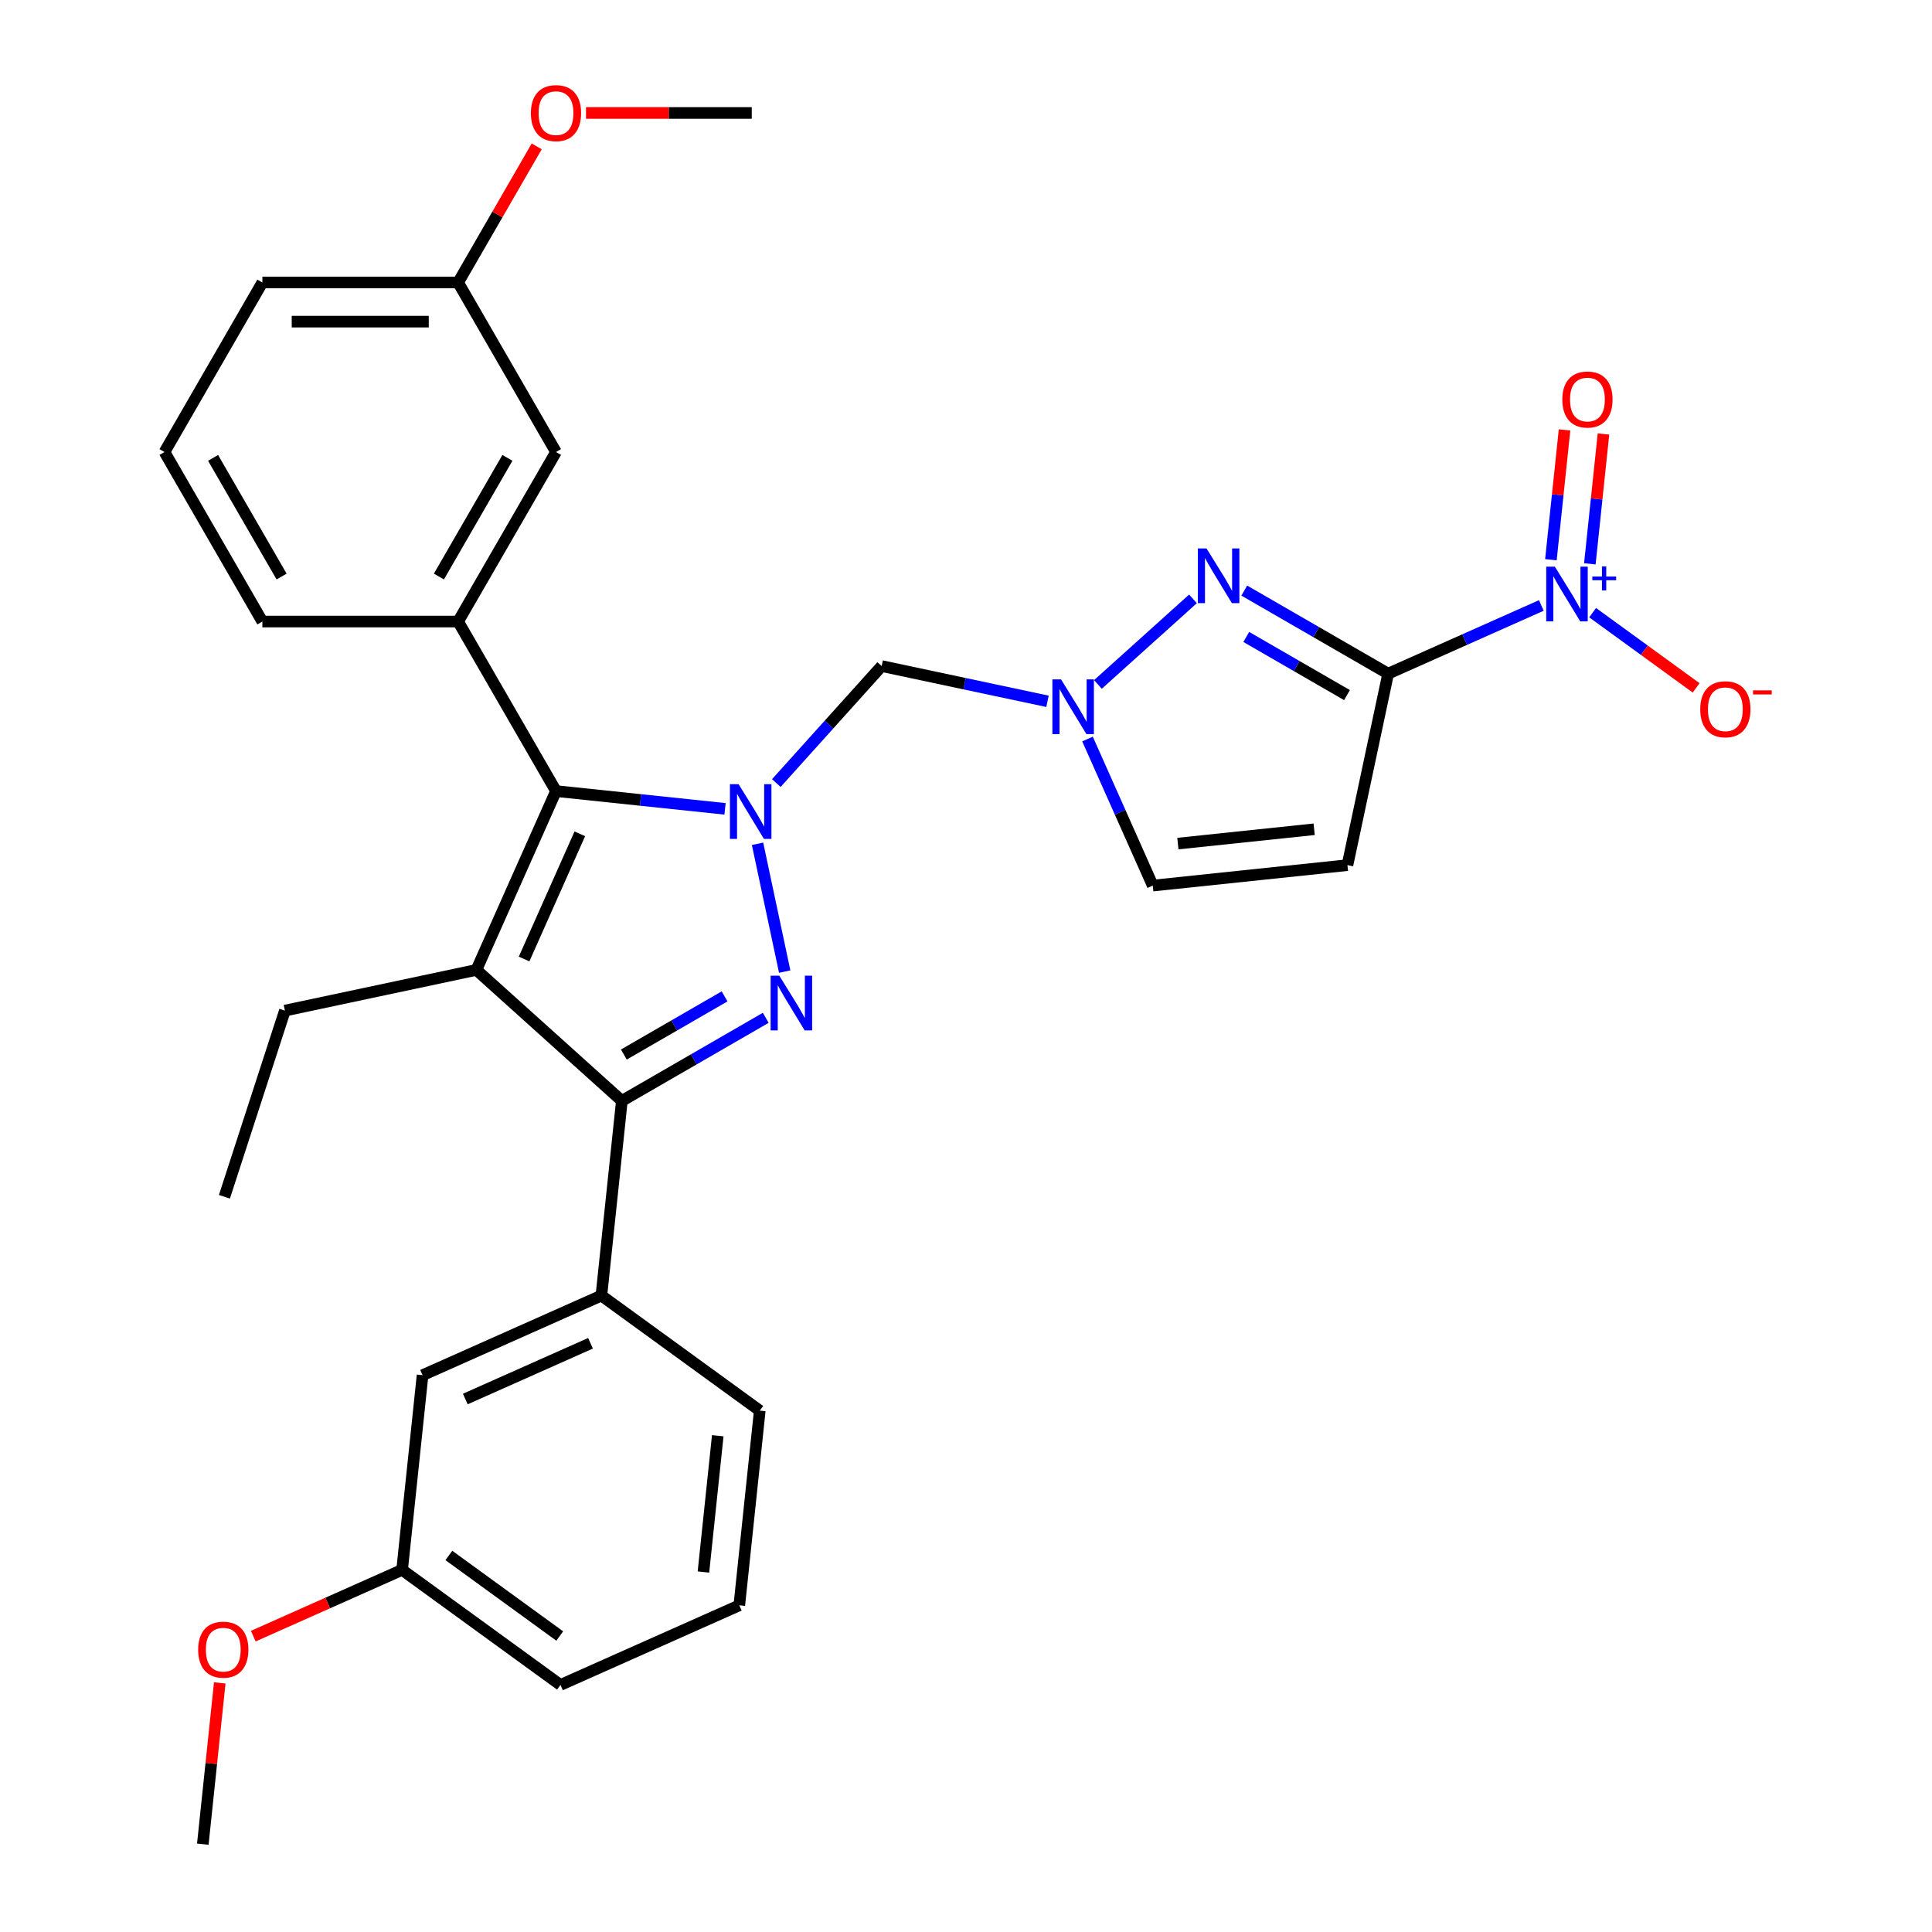 <?xml version='1.0' encoding='iso-8859-1'?>
<svg version='1.1' baseProfile='full'
              xmlns='http://www.w3.org/2000/svg'
                      xmlns:rdkit='http://www.rdkit.org/xml'
                      xmlns:xlink='http://www.w3.org/1999/xlink'
                  xml:space='preserve'
width='1000px' height='1000px' viewBox='0 0 1000 1000'>
<!-- END OF HEADER -->
<rect style='opacity:1.0;fill:#FFFFFF;stroke:none' width='1000' height='1000' x='0' y='0'> </rect>
<path class='bond-0' d='M 392.101,436.745 L 406.161,502.893' style='fill:none;fill-rule:evenodd;stroke:#0000FF;stroke-width:6px;stroke-linecap:butt;stroke-linejoin:miter;stroke-opacity:1' />
<path class='bond-3' d='M 375.28,418.657 L 331.533,414.059' style='fill:none;fill-rule:evenodd;stroke:#0000FF;stroke-width:6px;stroke-linecap:butt;stroke-linejoin:miter;stroke-opacity:1' />
<path class='bond-3' d='M 331.533,414.059 L 287.785,409.461' style='fill:none;fill-rule:evenodd;stroke:#000000;stroke-width:6px;stroke-linecap:butt;stroke-linejoin:miter;stroke-opacity:1' />
<path class='bond-9' d='M 401.826,405.31 L 429.088,375.033' style='fill:none;fill-rule:evenodd;stroke:#0000FF;stroke-width:6px;stroke-linecap:butt;stroke-linejoin:miter;stroke-opacity:1' />
<path class='bond-9' d='M 429.088,375.033 L 456.35,344.755' style='fill:none;fill-rule:evenodd;stroke:#000000;stroke-width:6px;stroke-linecap:butt;stroke-linejoin:miter;stroke-opacity:1' />
<path class='bond-4' d='M 396.346,526.823 L 359.108,548.322' style='fill:none;fill-rule:evenodd;stroke:#0000FF;stroke-width:6px;stroke-linecap:butt;stroke-linejoin:miter;stroke-opacity:1' />
<path class='bond-4' d='M 359.108,548.322 L 321.871,569.821' style='fill:none;fill-rule:evenodd;stroke:#000000;stroke-width:6px;stroke-linecap:butt;stroke-linejoin:miter;stroke-opacity:1' />
<path class='bond-4' d='M 375.042,515.723 L 348.976,530.772' style='fill:none;fill-rule:evenodd;stroke:#0000FF;stroke-width:6px;stroke-linecap:butt;stroke-linejoin:miter;stroke-opacity:1' />
<path class='bond-4' d='M 348.976,530.772 L 322.91,545.822' style='fill:none;fill-rule:evenodd;stroke:#000000;stroke-width:6px;stroke-linecap:butt;stroke-linejoin:miter;stroke-opacity:1' />
<path class='bond-1' d='M 718.503,348.684 L 681.266,327.185' style='fill:none;fill-rule:evenodd;stroke:#000000;stroke-width:6px;stroke-linecap:butt;stroke-linejoin:miter;stroke-opacity:1' />
<path class='bond-1' d='M 681.266,327.185 L 644.029,305.686' style='fill:none;fill-rule:evenodd;stroke:#0000FF;stroke-width:6px;stroke-linecap:butt;stroke-linejoin:miter;stroke-opacity:1' />
<path class='bond-1' d='M 697.2,359.784 L 671.134,344.735' style='fill:none;fill-rule:evenodd;stroke:#000000;stroke-width:6px;stroke-linecap:butt;stroke-linejoin:miter;stroke-opacity:1' />
<path class='bond-1' d='M 671.134,344.735 L 645.068,329.685' style='fill:none;fill-rule:evenodd;stroke:#0000FF;stroke-width:6px;stroke-linecap:butt;stroke-linejoin:miter;stroke-opacity:1' />
<path class='bond-5' d='M 718.503,348.684 L 758.148,331.033' style='fill:none;fill-rule:evenodd;stroke:#000000;stroke-width:6px;stroke-linecap:butt;stroke-linejoin:miter;stroke-opacity:1' />
<path class='bond-5' d='M 758.148,331.033 L 797.793,313.382' style='fill:none;fill-rule:evenodd;stroke:#0000FF;stroke-width:6px;stroke-linecap:butt;stroke-linejoin:miter;stroke-opacity:1' />
<path class='bond-32' d='M 718.503,348.684 L 697.437,447.792' style='fill:none;fill-rule:evenodd;stroke:#000000;stroke-width:6px;stroke-linecap:butt;stroke-linejoin:miter;stroke-opacity:1' />
<path class='bond-2' d='M 246.574,502.023 L 287.785,409.461' style='fill:none;fill-rule:evenodd;stroke:#000000;stroke-width:6px;stroke-linecap:butt;stroke-linejoin:miter;stroke-opacity:1' />
<path class='bond-2' d='M 271.268,496.381 L 300.116,431.587' style='fill:none;fill-rule:evenodd;stroke:#000000;stroke-width:6px;stroke-linecap:butt;stroke-linejoin:miter;stroke-opacity:1' />
<path class='bond-17' d='M 246.574,502.023 L 147.466,523.089' style='fill:none;fill-rule:evenodd;stroke:#000000;stroke-width:6px;stroke-linecap:butt;stroke-linejoin:miter;stroke-opacity:1' />
<path class='bond-31' d='M 246.574,502.023 L 321.871,569.821' style='fill:none;fill-rule:evenodd;stroke:#000000;stroke-width:6px;stroke-linecap:butt;stroke-linejoin:miter;stroke-opacity:1' />
<path class='bond-10' d='M 287.785,409.461 L 237.124,321.713' style='fill:none;fill-rule:evenodd;stroke:#000000;stroke-width:6px;stroke-linecap:butt;stroke-linejoin:miter;stroke-opacity:1' />
<path class='bond-11' d='M 321.871,569.821 L 311.28,670.588' style='fill:none;fill-rule:evenodd;stroke:#000000;stroke-width:6px;stroke-linecap:butt;stroke-linejoin:miter;stroke-opacity:1' />
<path class='bond-13' d='M 824.339,317.116 L 851.127,336.578' style='fill:none;fill-rule:evenodd;stroke:#0000FF;stroke-width:6px;stroke-linecap:butt;stroke-linejoin:miter;stroke-opacity:1' />
<path class='bond-13' d='M 851.127,336.578 L 877.914,356.041' style='fill:none;fill-rule:evenodd;stroke:#FF0000;stroke-width:6px;stroke-linecap:butt;stroke-linejoin:miter;stroke-opacity:1' />
<path class='bond-14' d='M 822.897,291.839 L 826.429,258.238' style='fill:none;fill-rule:evenodd;stroke:#0000FF;stroke-width:6px;stroke-linecap:butt;stroke-linejoin:miter;stroke-opacity:1' />
<path class='bond-14' d='M 826.429,258.238 L 829.96,224.638' style='fill:none;fill-rule:evenodd;stroke:#FF0000;stroke-width:6px;stroke-linecap:butt;stroke-linejoin:miter;stroke-opacity:1' />
<path class='bond-14' d='M 802.744,289.72 L 806.275,256.12' style='fill:none;fill-rule:evenodd;stroke:#0000FF;stroke-width:6px;stroke-linecap:butt;stroke-linejoin:miter;stroke-opacity:1' />
<path class='bond-14' d='M 806.275,256.12 L 809.807,222.52' style='fill:none;fill-rule:evenodd;stroke:#FF0000;stroke-width:6px;stroke-linecap:butt;stroke-linejoin:miter;stroke-opacity:1' />
<path class='bond-6' d='M 617.483,309.974 L 568.285,354.272' style='fill:none;fill-rule:evenodd;stroke:#0000FF;stroke-width:6px;stroke-linecap:butt;stroke-linejoin:miter;stroke-opacity:1' />
<path class='bond-7' d='M 542.186,362.999 L 499.268,353.877' style='fill:none;fill-rule:evenodd;stroke:#0000FF;stroke-width:6px;stroke-linecap:butt;stroke-linejoin:miter;stroke-opacity:1' />
<path class='bond-7' d='M 499.268,353.877 L 456.35,344.755' style='fill:none;fill-rule:evenodd;stroke:#000000;stroke-width:6px;stroke-linecap:butt;stroke-linejoin:miter;stroke-opacity:1' />
<path class='bond-12' d='M 562.891,382.514 L 579.78,420.448' style='fill:none;fill-rule:evenodd;stroke:#0000FF;stroke-width:6px;stroke-linecap:butt;stroke-linejoin:miter;stroke-opacity:1' />
<path class='bond-12' d='M 579.78,420.448 L 596.67,458.383' style='fill:none;fill-rule:evenodd;stroke:#000000;stroke-width:6px;stroke-linecap:butt;stroke-linejoin:miter;stroke-opacity:1' />
<path class='bond-8' d='M 697.437,447.792 L 596.67,458.383' style='fill:none;fill-rule:evenodd;stroke:#000000;stroke-width:6px;stroke-linecap:butt;stroke-linejoin:miter;stroke-opacity:1' />
<path class='bond-8' d='M 680.204,429.227 L 609.667,436.641' style='fill:none;fill-rule:evenodd;stroke:#000000;stroke-width:6px;stroke-linecap:butt;stroke-linejoin:miter;stroke-opacity:1' />
<path class='bond-15' d='M 237.124,321.713 L 287.785,233.965' style='fill:none;fill-rule:evenodd;stroke:#000000;stroke-width:6px;stroke-linecap:butt;stroke-linejoin:miter;stroke-opacity:1' />
<path class='bond-15' d='M 227.174,298.419 L 262.637,236.995' style='fill:none;fill-rule:evenodd;stroke:#000000;stroke-width:6px;stroke-linecap:butt;stroke-linejoin:miter;stroke-opacity:1' />
<path class='bond-20' d='M 237.124,321.713 L 135.802,321.713' style='fill:none;fill-rule:evenodd;stroke:#000000;stroke-width:6px;stroke-linecap:butt;stroke-linejoin:miter;stroke-opacity:1' />
<path class='bond-16' d='M 311.28,670.588 L 218.718,711.8' style='fill:none;fill-rule:evenodd;stroke:#000000;stroke-width:6px;stroke-linecap:butt;stroke-linejoin:miter;stroke-opacity:1' />
<path class='bond-16' d='M 305.638,695.282 L 240.844,724.13' style='fill:none;fill-rule:evenodd;stroke:#000000;stroke-width:6px;stroke-linecap:butt;stroke-linejoin:miter;stroke-opacity:1' />
<path class='bond-21' d='M 311.28,670.588 L 393.251,730.144' style='fill:none;fill-rule:evenodd;stroke:#000000;stroke-width:6px;stroke-linecap:butt;stroke-linejoin:miter;stroke-opacity:1' />
<path class='bond-18' d='M 287.785,233.965 L 237.124,146.218' style='fill:none;fill-rule:evenodd;stroke:#000000;stroke-width:6px;stroke-linecap:butt;stroke-linejoin:miter;stroke-opacity:1' />
<path class='bond-19' d='M 218.718,711.8 L 208.127,812.567' style='fill:none;fill-rule:evenodd;stroke:#000000;stroke-width:6px;stroke-linecap:butt;stroke-linejoin:miter;stroke-opacity:1' />
<path class='bond-30' d='M 147.466,523.089 L 116.156,619.452' style='fill:none;fill-rule:evenodd;stroke:#000000;stroke-width:6px;stroke-linecap:butt;stroke-linejoin:miter;stroke-opacity:1' />
<path class='bond-23' d='M 237.124,146.218 L 257.463,110.99' style='fill:none;fill-rule:evenodd;stroke:#000000;stroke-width:6px;stroke-linecap:butt;stroke-linejoin:miter;stroke-opacity:1' />
<path class='bond-23' d='M 257.463,110.99 L 277.801,75.763' style='fill:none;fill-rule:evenodd;stroke:#FF0000;stroke-width:6px;stroke-linecap:butt;stroke-linejoin:miter;stroke-opacity:1' />
<path class='bond-33' d='M 237.124,146.218 L 135.802,146.218' style='fill:none;fill-rule:evenodd;stroke:#000000;stroke-width:6px;stroke-linecap:butt;stroke-linejoin:miter;stroke-opacity:1' />
<path class='bond-33' d='M 221.926,166.482 L 151,166.482' style='fill:none;fill-rule:evenodd;stroke:#000000;stroke-width:6px;stroke-linecap:butt;stroke-linejoin:miter;stroke-opacity:1' />
<path class='bond-22' d='M 208.127,812.567 L 169.612,829.715' style='fill:none;fill-rule:evenodd;stroke:#000000;stroke-width:6px;stroke-linecap:butt;stroke-linejoin:miter;stroke-opacity:1' />
<path class='bond-22' d='M 169.612,829.715 L 131.097,846.863' style='fill:none;fill-rule:evenodd;stroke:#FF0000;stroke-width:6px;stroke-linecap:butt;stroke-linejoin:miter;stroke-opacity:1' />
<path class='bond-34' d='M 208.127,812.567 L 290.098,872.123' style='fill:none;fill-rule:evenodd;stroke:#000000;stroke-width:6px;stroke-linecap:butt;stroke-linejoin:miter;stroke-opacity:1' />
<path class='bond-34' d='M 232.333,805.106 L 289.713,846.795' style='fill:none;fill-rule:evenodd;stroke:#000000;stroke-width:6px;stroke-linecap:butt;stroke-linejoin:miter;stroke-opacity:1' />
<path class='bond-24' d='M 135.802,321.713 L 85.141,233.965' style='fill:none;fill-rule:evenodd;stroke:#000000;stroke-width:6px;stroke-linecap:butt;stroke-linejoin:miter;stroke-opacity:1' />
<path class='bond-24' d='M 145.752,298.419 L 110.29,236.995' style='fill:none;fill-rule:evenodd;stroke:#000000;stroke-width:6px;stroke-linecap:butt;stroke-linejoin:miter;stroke-opacity:1' />
<path class='bond-25' d='M 393.251,730.144 L 382.66,830.911' style='fill:none;fill-rule:evenodd;stroke:#000000;stroke-width:6px;stroke-linecap:butt;stroke-linejoin:miter;stroke-opacity:1' />
<path class='bond-25' d='M 371.509,743.141 L 364.096,813.678' style='fill:none;fill-rule:evenodd;stroke:#000000;stroke-width:6px;stroke-linecap:butt;stroke-linejoin:miter;stroke-opacity:1' />
<path class='bond-29' d='M 113.746,871.071 L 109.36,912.808' style='fill:none;fill-rule:evenodd;stroke:#FF0000;stroke-width:6px;stroke-linecap:butt;stroke-linejoin:miter;stroke-opacity:1' />
<path class='bond-29' d='M 109.36,912.808 L 104.973,954.545' style='fill:none;fill-rule:evenodd;stroke:#000000;stroke-width:6px;stroke-linecap:butt;stroke-linejoin:miter;stroke-opacity:1' />
<path class='bond-28' d='M 303.319,58.47 L 346.213,58.47' style='fill:none;fill-rule:evenodd;stroke:#FF0000;stroke-width:6px;stroke-linecap:butt;stroke-linejoin:miter;stroke-opacity:1' />
<path class='bond-28' d='M 346.213,58.47 L 389.108,58.47' style='fill:none;fill-rule:evenodd;stroke:#000000;stroke-width:6px;stroke-linecap:butt;stroke-linejoin:miter;stroke-opacity:1' />
<path class='bond-26' d='M 85.141,233.965 L 135.802,146.218' style='fill:none;fill-rule:evenodd;stroke:#000000;stroke-width:6px;stroke-linecap:butt;stroke-linejoin:miter;stroke-opacity:1' />
<path class='bond-27' d='M 382.66,830.911 L 290.098,872.123' style='fill:none;fill-rule:evenodd;stroke:#000000;stroke-width:6px;stroke-linecap:butt;stroke-linejoin:miter;stroke-opacity:1' />
<path  class='atom-0' d='M 382.293 405.892
L 391.573 420.892
Q 392.493 422.372, 393.973 425.052
Q 395.453 427.732, 395.533 427.892
L 395.533 405.892
L 399.293 405.892
L 399.293 434.212
L 395.413 434.212
L 385.453 417.812
Q 384.293 415.892, 383.053 413.692
Q 381.853 411.492, 381.493 410.812
L 381.493 434.212
L 377.813 434.212
L 377.813 405.892
L 382.293 405.892
' fill='#0000FF'/>
<path  class='atom-1' d='M 403.359 505
L 412.639 520
Q 413.559 521.48, 415.039 524.16
Q 416.519 526.84, 416.599 527
L 416.599 505
L 420.359 505
L 420.359 533.32
L 416.479 533.32
L 406.519 516.92
Q 405.359 515, 404.119 512.8
Q 402.919 510.6, 402.559 509.92
L 402.559 533.32
L 398.879 533.32
L 398.879 505
L 403.359 505
' fill='#0000FF'/>
<path  class='atom-6' d='M 804.806 293.313
L 814.086 308.313
Q 815.006 309.793, 816.486 312.473
Q 817.966 315.153, 818.046 315.313
L 818.046 293.313
L 821.806 293.313
L 821.806 321.633
L 817.926 321.633
L 807.966 305.233
Q 806.806 303.313, 805.566 301.113
Q 804.366 298.913, 804.006 298.233
L 804.006 321.633
L 800.326 321.633
L 800.326 293.313
L 804.806 293.313
' fill='#0000FF'/>
<path  class='atom-6' d='M 824.182 298.417
L 829.171 298.417
L 829.171 293.164
L 831.389 293.164
L 831.389 298.417
L 836.511 298.417
L 836.511 300.318
L 831.389 300.318
L 831.389 305.598
L 829.171 305.598
L 829.171 300.318
L 824.182 300.318
L 824.182 298.417
' fill='#0000FF'/>
<path  class='atom-7' d='M 624.496 283.863
L 633.776 298.863
Q 634.696 300.343, 636.176 303.023
Q 637.656 305.703, 637.736 305.863
L 637.736 283.863
L 641.496 283.863
L 641.496 312.183
L 637.616 312.183
L 627.656 295.783
Q 626.496 293.863, 625.256 291.663
Q 624.056 289.463, 623.696 288.783
L 623.696 312.183
L 620.016 312.183
L 620.016 283.863
L 624.496 283.863
' fill='#0000FF'/>
<path  class='atom-8' d='M 549.199 351.661
L 558.479 366.661
Q 559.399 368.141, 560.879 370.821
Q 562.359 373.501, 562.439 373.661
L 562.439 351.661
L 566.199 351.661
L 566.199 379.981
L 562.319 379.981
L 552.359 363.581
Q 551.199 361.661, 549.959 359.461
Q 548.759 357.261, 548.399 356.581
L 548.399 379.981
L 544.719 379.981
L 544.719 351.661
L 549.199 351.661
' fill='#0000FF'/>
<path  class='atom-14' d='M 880.037 367.108
Q 880.037 360.308, 883.397 356.508
Q 886.757 352.708, 893.037 352.708
Q 899.317 352.708, 902.677 356.508
Q 906.037 360.308, 906.037 367.108
Q 906.037 373.988, 902.637 377.908
Q 899.237 381.788, 893.037 381.788
Q 886.797 381.788, 883.397 377.908
Q 880.037 374.028, 880.037 367.108
M 893.037 378.588
Q 897.357 378.588, 899.677 375.708
Q 902.037 372.788, 902.037 367.108
Q 902.037 361.548, 899.677 358.748
Q 897.357 355.908, 893.037 355.908
Q 888.717 355.908, 886.357 358.708
Q 884.037 361.508, 884.037 367.108
Q 884.037 372.828, 886.357 375.708
Q 888.717 378.588, 893.037 378.588
' fill='#FF0000'/>
<path  class='atom-14' d='M 907.357 357.331
L 917.046 357.331
L 917.046 359.443
L 907.357 359.443
L 907.357 357.331
' fill='#FF0000'/>
<path  class='atom-15' d='M 808.657 206.785
Q 808.657 199.985, 812.017 196.185
Q 815.377 192.385, 821.657 192.385
Q 827.937 192.385, 831.297 196.185
Q 834.657 199.985, 834.657 206.785
Q 834.657 213.665, 831.257 217.585
Q 827.857 221.465, 821.657 221.465
Q 815.417 221.465, 812.017 217.585
Q 808.657 213.705, 808.657 206.785
M 821.657 218.265
Q 825.977 218.265, 828.297 215.385
Q 830.657 212.465, 830.657 206.785
Q 830.657 201.225, 828.297 198.425
Q 825.977 195.585, 821.657 195.585
Q 817.337 195.585, 814.977 198.385
Q 812.657 201.185, 812.657 206.785
Q 812.657 212.505, 814.977 215.385
Q 817.337 218.265, 821.657 218.265
' fill='#FF0000'/>
<path  class='atom-23' d='M 102.564 853.858
Q 102.564 847.058, 105.924 843.258
Q 109.284 839.458, 115.564 839.458
Q 121.844 839.458, 125.204 843.258
Q 128.564 847.058, 128.564 853.858
Q 128.564 860.738, 125.164 864.658
Q 121.764 868.538, 115.564 868.538
Q 109.324 868.538, 105.924 864.658
Q 102.564 860.778, 102.564 853.858
M 115.564 865.338
Q 119.884 865.338, 122.204 862.458
Q 124.564 859.538, 124.564 853.858
Q 124.564 848.298, 122.204 845.498
Q 119.884 842.658, 115.564 842.658
Q 111.244 842.658, 108.884 845.458
Q 106.564 848.258, 106.564 853.858
Q 106.564 859.578, 108.884 862.458
Q 111.244 865.338, 115.564 865.338
' fill='#FF0000'/>
<path  class='atom-24' d='M 274.785 58.55
Q 274.785 51.75, 278.145 47.95
Q 281.505 44.15, 287.785 44.15
Q 294.065 44.15, 297.425 47.95
Q 300.785 51.75, 300.785 58.55
Q 300.785 65.43, 297.385 69.35
Q 293.985 73.23, 287.785 73.23
Q 281.545 73.23, 278.145 69.35
Q 274.785 65.47, 274.785 58.55
M 287.785 70.03
Q 292.105 70.03, 294.425 67.15
Q 296.785 64.23, 296.785 58.55
Q 296.785 52.99, 294.425 50.19
Q 292.105 47.35, 287.785 47.35
Q 283.465 47.35, 281.105 50.15
Q 278.785 52.95, 278.785 58.55
Q 278.785 64.27, 281.105 67.15
Q 283.465 70.03, 287.785 70.03
' fill='#FF0000'/>
</svg>
